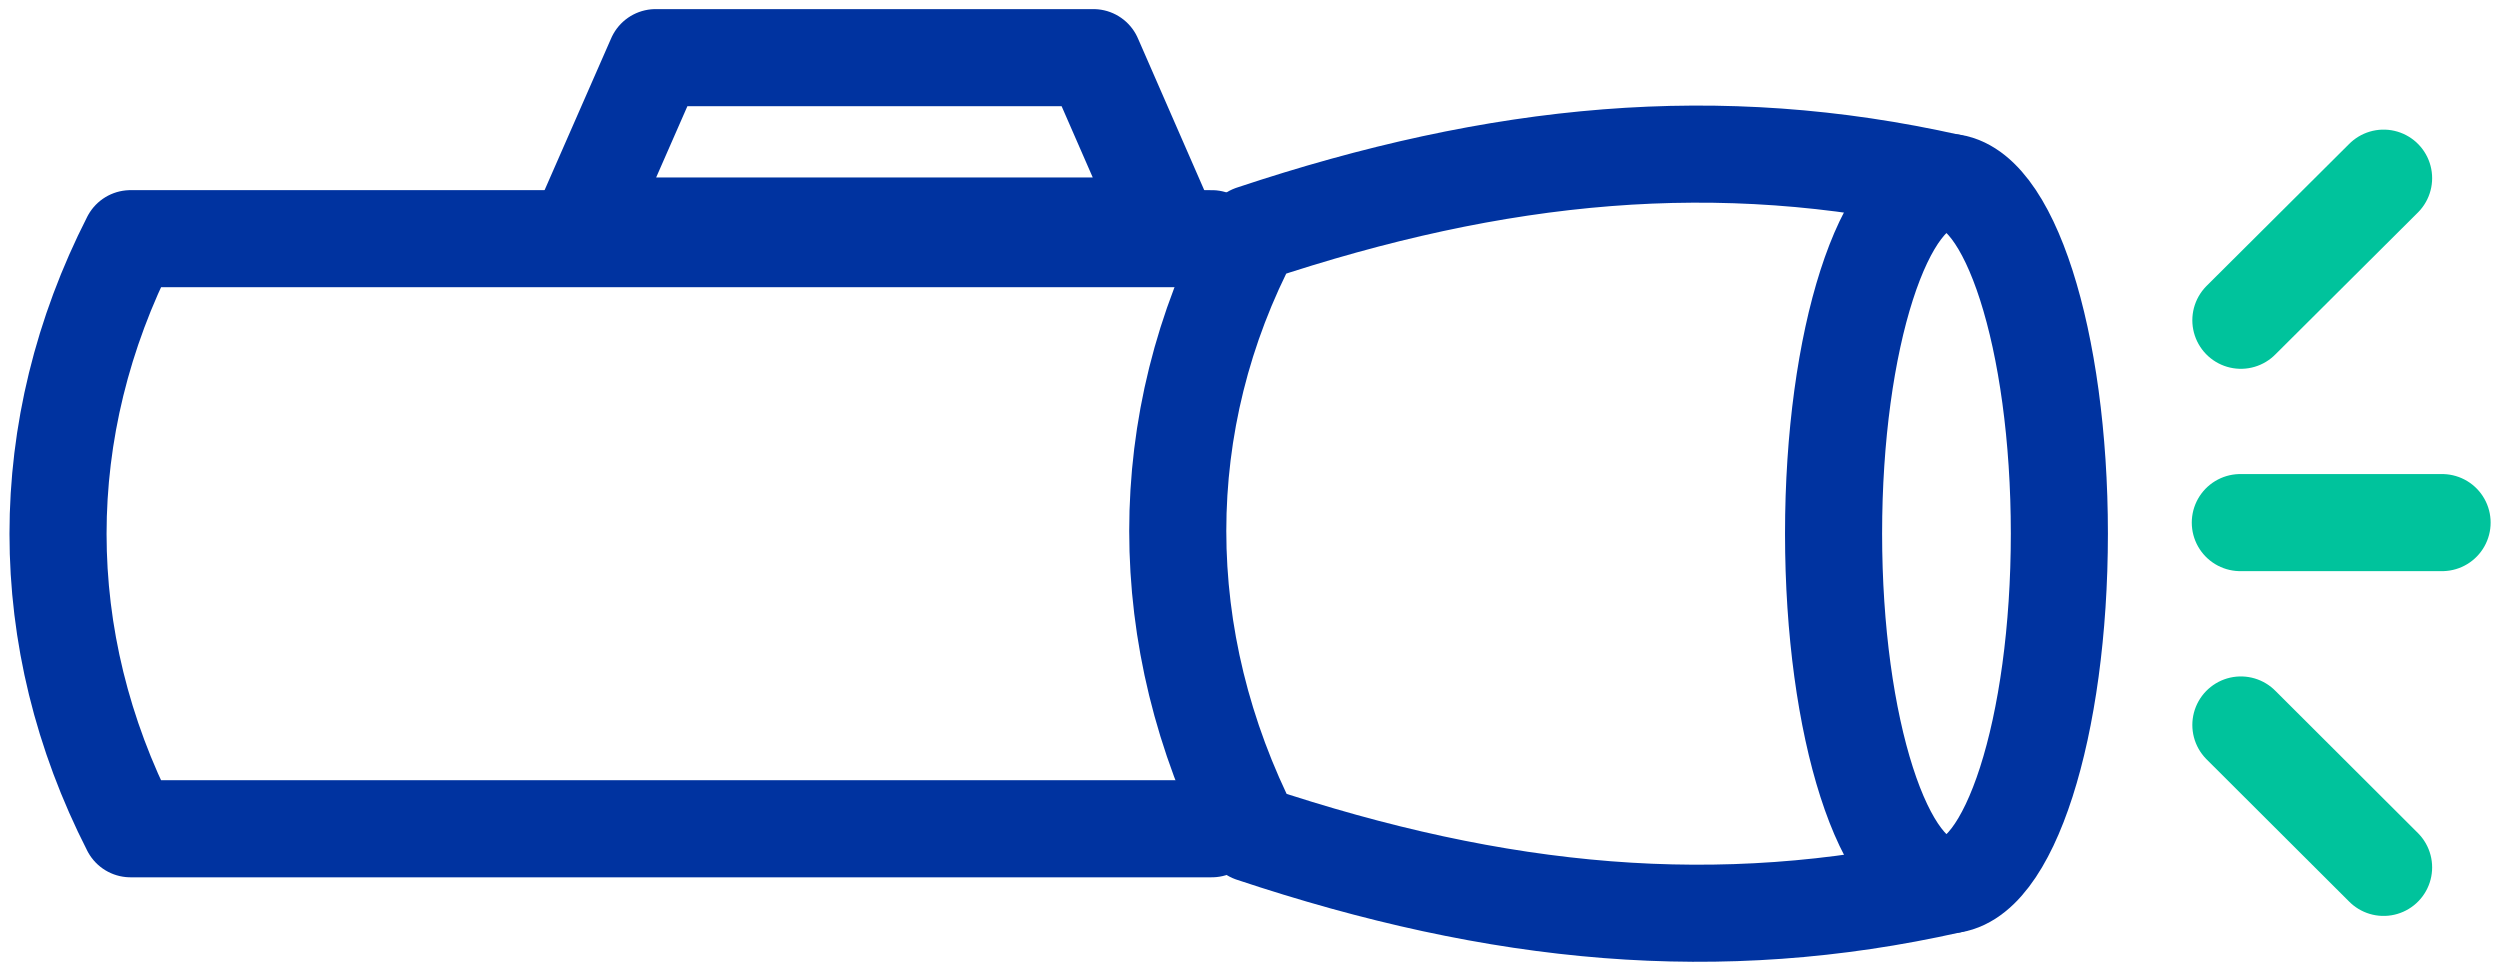 <svg width="103" height="40" viewBox="0 0 103 40" fill="none" xmlns="http://www.w3.org/2000/svg">
<path d="M80.338 7.516C70.821 5.379 61.768 6.234 51.583 9.63C47.504 17.362 47.504 26.317 51.583 34.345C61.768 37.742 70.821 38.597 80.338 36.459" stroke="#0033A0" stroke-width="4" stroke-miterlimit="10" stroke-linecap="round" stroke-linejoin="round"/>
<path d="M49.925 34.145C35.076 34.145 20.227 34.145 5.378 34.145C1.395 26.342 1.395 17.649 5.378 9.834C20.227 9.834 35.076 9.834 49.925 9.834" stroke="#0033A0" stroke-width="4" stroke-miterlimit="10" stroke-linecap="round" stroke-linejoin="round"/>
<path d="M23.973 9.311H48.077L45.047 2.375H27.014L23.973 9.311Z" stroke="#0033A0" stroke-width="4" stroke-miterlimit="10" stroke-linecap="round" stroke-linejoin="round"/>
<path d="M80.194 36.461C82.763 36.461 84.846 29.979 84.846 21.983C84.846 13.988 82.763 7.506 80.194 7.506C77.626 7.506 75.543 13.988 75.543 21.983C75.543 29.979 77.626 36.461 80.194 36.461Z" stroke="#0033A0" stroke-width="4" stroke-miterlimit="10" stroke-linecap="round" stroke-linejoin="round"/>
<path d="M92.301 21.531H100.614" stroke="#00C39C" stroke-width="4" stroke-miterlimit="10" stroke-linecap="round" stroke-linejoin="round"/>
<path d="M92.324 13.195L98.204 7.34" stroke="#00C39C" stroke-width="4" stroke-miterlimit="10" stroke-linecap="round" stroke-linejoin="round"/>
<path d="M92.324 29.869L98.204 35.736" stroke="#00C39C" stroke-width="4" stroke-miterlimit="10" stroke-linecap="round" stroke-linejoin="round"/>
</svg>
